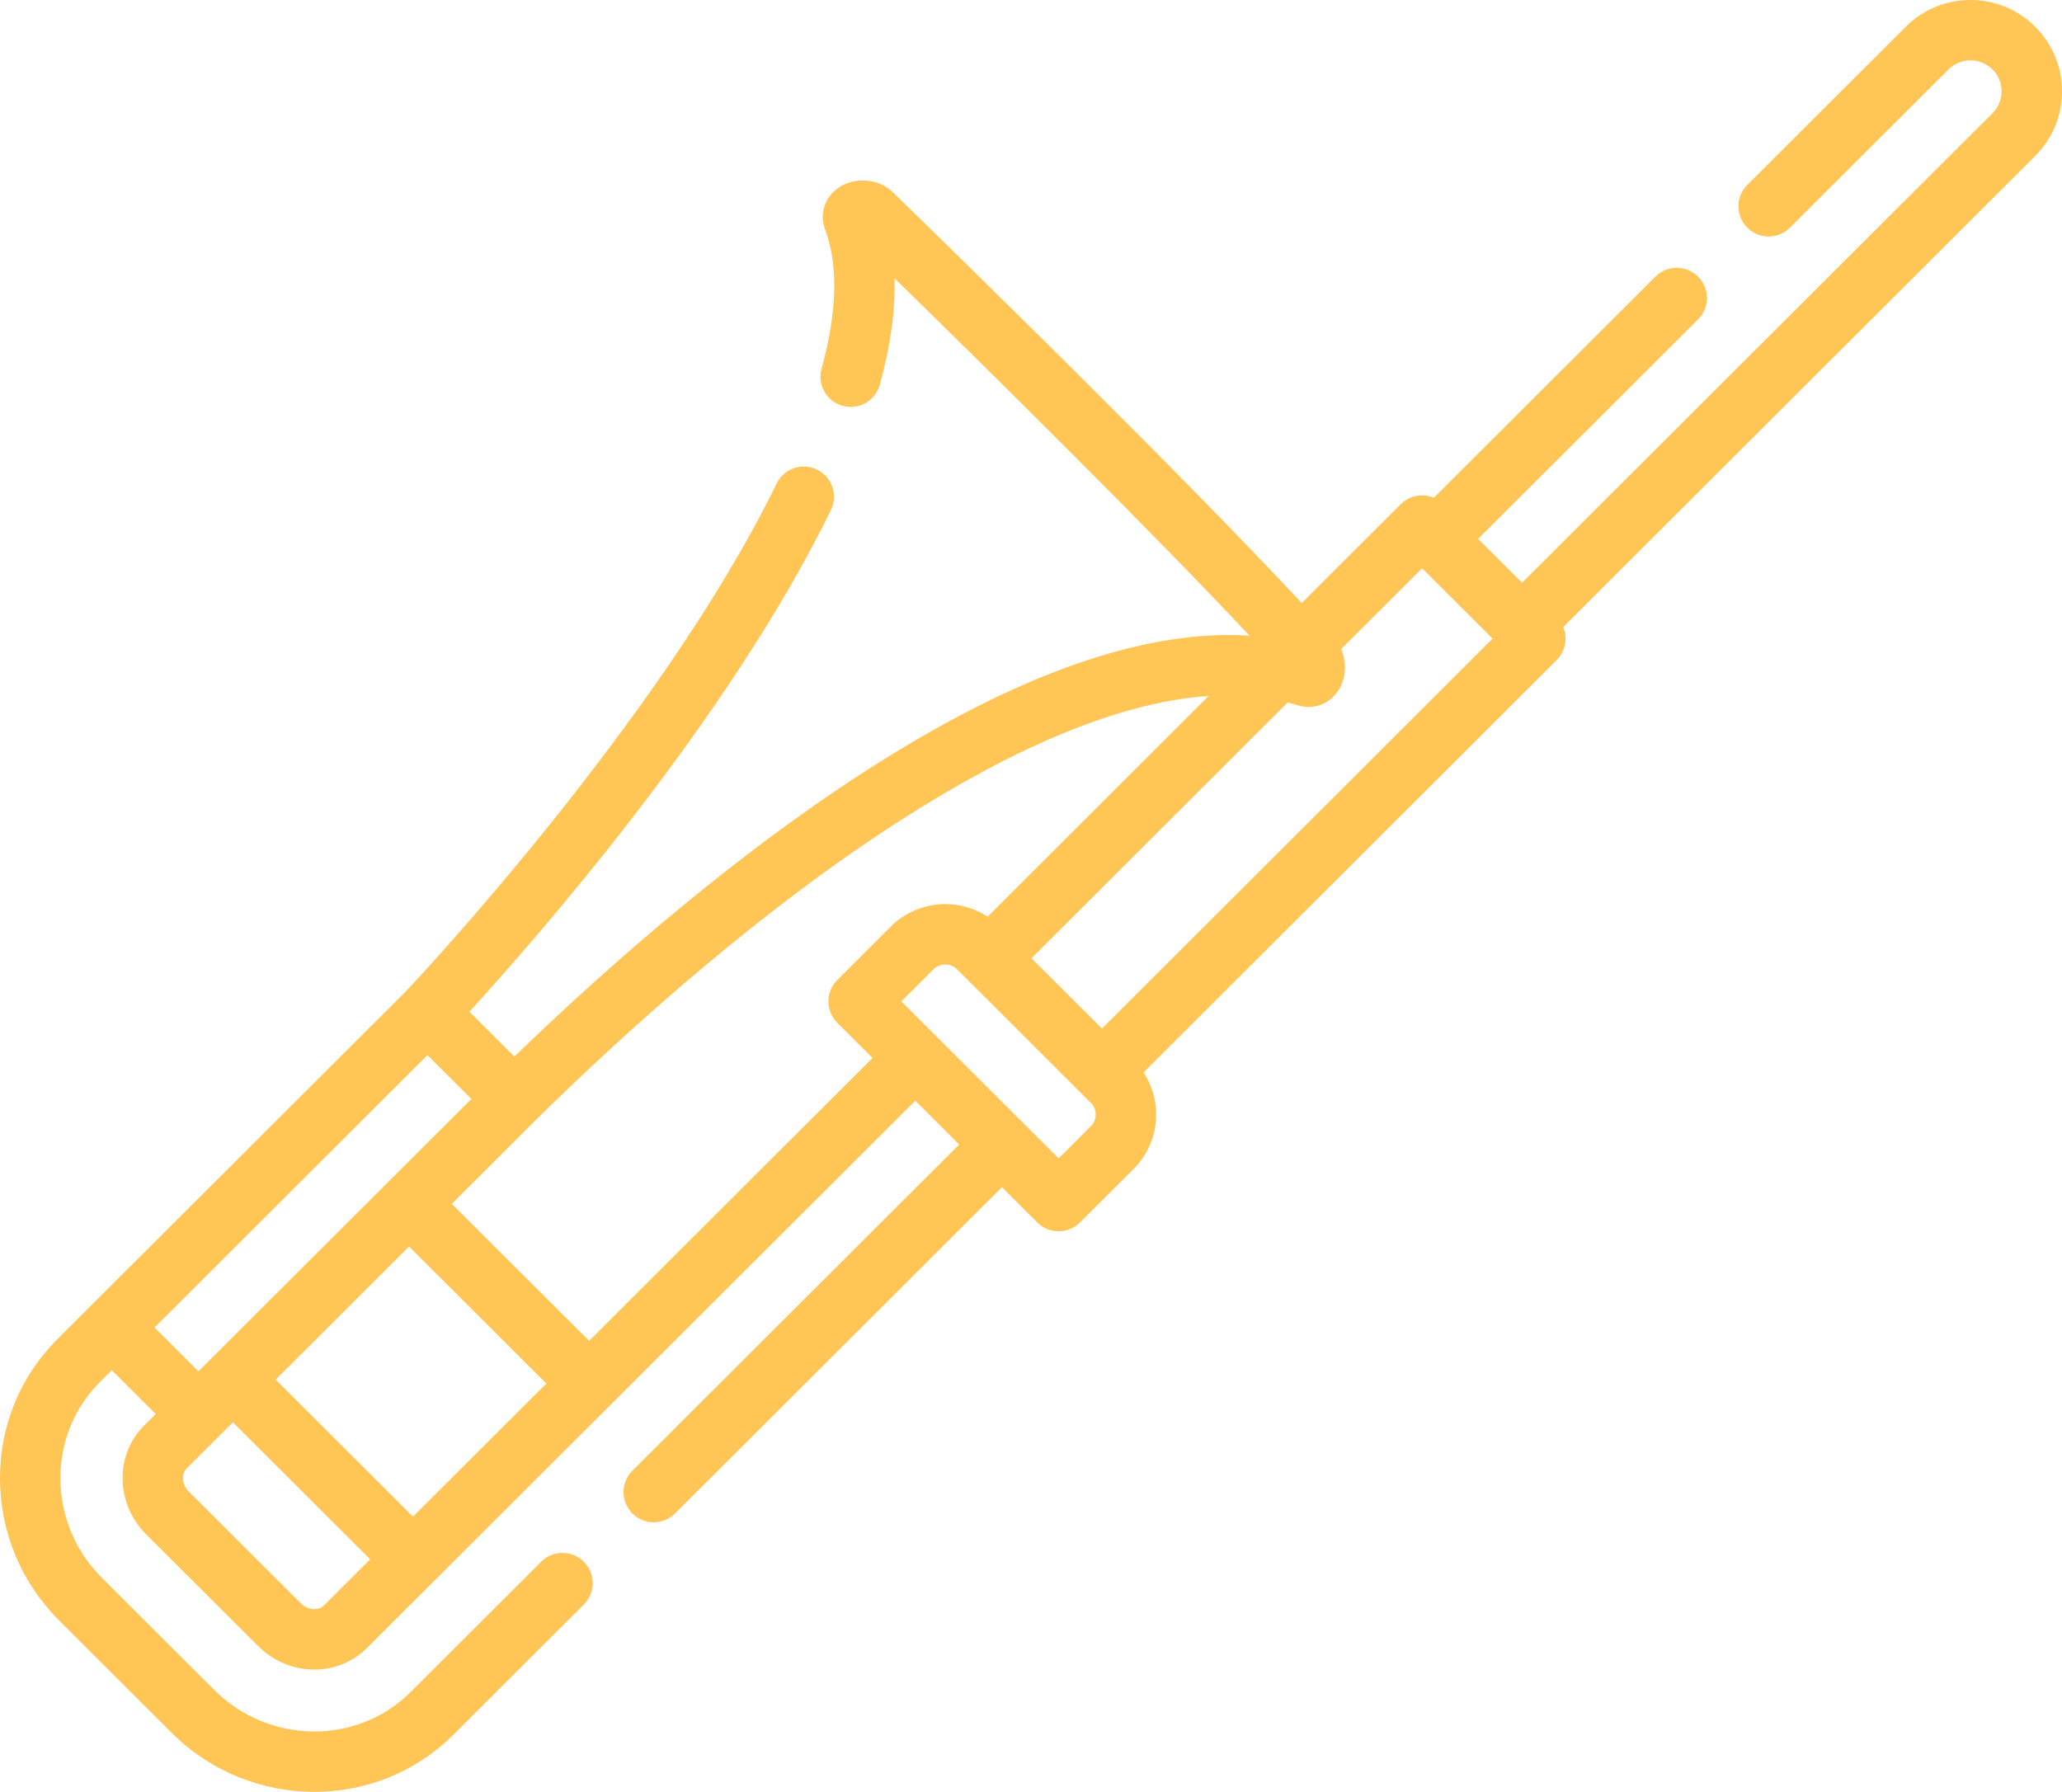 <?xml version="1.0" encoding="utf-8"?>
<!-- Generator: Adobe Illustrator 16.0.3, SVG Export Plug-In . SVG Version: 6.00 Build 0)  -->
<!DOCTYPE svg PUBLIC "-//W3C//DTD SVG 1.1//EN" "http://www.w3.org/Graphics/SVG/1.1/DTD/svg11.dtd">
<svg version="1.1" id="Capa_1" xmlns="http://www.w3.org/2000/svg" xmlns:xlink="http://www.w3.org/1999/xlink" x="0px" y="0px"
	 width="2040.939px" height="1773.864px" viewBox="793.705 133.538 2040.939 1773.864"
	 enable-background="new 793.705 133.538 2040.939 1773.864" xml:space="preserve">
<g>
	<g>
		<path fill="#FFC555" d="M2834.645,223.901c-0.012-24.168-9.451-46.878-26.563-63.935c-35.299-35.238-92.731-35.238-128.025-0.004
			l-156.905,156.63c-11.688,11.664-11.704,30.594-0.04,42.282c11.664,11.679,30.594,11.707,42.277,0.035l156.91-156.626
			c12.002-11.986,31.53-11.982,43.557,0.02c5.797,5.776,8.993,13.458,8.997,21.625c0,8.191-3.201,15.896-9.013,21.708
			l-465.609,464.789l-43.494-43.402l217.699-217.316c11.688-11.663,11.703-30.594,0.04-42.281
			c-11.663-11.68-30.594-11.708-42.277-0.036l-219.334,218.946c-10.87-4.588-23.897-2.471-32.759,6.374l-97.957,97.83
			c-120.694-129.433-336.755-340.578-405.03-406.98c-13.485-13.114-36.649-15.167-52.733-4.672
			c-14.243,9.292-19.872,26.11-14.008,41.84c13.166,35.337,11.986,81.697-3.496,137.787c-4.396,15.917,4.947,32.38,20.859,36.776
			c15.913,4.394,32.381-4.946,36.777-20.863c10.567-38.279,15.427-73.514,14.569-105.42c89.315,87.338,250.542,246.36,351.36,353.78
			c-98.79-6.183-218.584,33.907-357.344,119.702c-142.403,88.048-276.675,206.442-370.275,296.973l-44.498-44.418
			c62.819-68.676,256.478-288.642,357.831-496.651c7.23-14.845,1.063-32.738-13.78-39.974c-14.841-7.235-32.739-1.068-39.971,13.78
			c-114.26,234.493-359.918,495.25-367.09,502.829l-269.336,268.861c-0.016,0.018-0.032,0.029-0.044,0.041l-20.306,20.273
			l-22.423,22.383c-0.016,0.016-0.032,0.035-0.048,0.051l-32.723,32.672c-36.573,36.494-56.728,85.297-56.735,137.42
			c-0.009,53.252,20.859,103.418,58.769,141.256l110.977,110.785c39.128,39.057,90.395,58.629,141.398,58.629
			c50.031-0.004,99.818-18.842,137.62-56.6l129.117-128.891c11.684-11.664,11.703-30.594,0.036-42.281
			c-11.664-11.691-30.591-11.705-42.282-0.037l-129.117,128.895c-53.061,52.988-140.322,52.072-194.531-2.037l-110.976-110.781
			c-26.584-26.539-41.226-61.67-41.218-98.926c0.004-36.131,13.92-69.906,39.188-95.109l11.656-11.641l43.465,43.391l-11.604,11.58
			c-29.04,29.039-28.127,77.213,2.061,107.396l111.016,110.783c15.463,15.428,35.653,23.193,55.576,23.193
			c18.955,0,37.67-7.033,51.837-21.168l542.945-542.008l43.462,43.385l-323.48,322.924c-11.684,11.662-11.704,30.594-0.036,42.281
			c5.84,5.852,13.497,8.773,21.158,8.773c7.642,0,15.283-2.91,21.123-8.738l323.553-322.998l34.995,34.932
			c5.836,5.828,13.478,8.736,21.119,8.736s15.283-2.908,21.123-8.736l53.009-52.918c14.418-14.389,22.354-33.527,22.354-53.889
			c0-15.053-4.361-29.414-12.445-41.709l408.918-408.287c5.612-5.604,8.77-13.214,8.773-21.146c0-3.994-0.797-7.901-2.309-11.521
			l467.129-466.307C2825.222,270.839,2834.653,248.094,2834.645,223.901z M946.647,1447.701l270.138-269.66l43.481,43.406
			c-0.075,0.072,0.14-0.145,0.068-0.068c-0.068,0.068,0,0-0.068,0.068l-270.146,269.65L946.647,1447.701z M1114.439,1722.796
			c-5.665,5.641-16.168,4.717-22.937-2.033l-110.992-110.752c-6.732-6.738-7.666-17.189-2.061-22.793l32.675-32.604
			c0.04-0.041,0.083-0.072,0.123-0.111l12.991-12.969l135.895,135.652L1114.439,1722.796z M1202.447,1634.945l-135.895-135.65
			l132.04-131.801l135.894,135.65L1202.447,1634.945z M1622.41,1146.041l34.911,34.846l-280.525,280.016l-135.89-135.646
			c0.004-0.004,82.666-82.518,82.67-82.521c91.659-90.367,232.152-217.404,380.966-309.411
			c110.765-68.482,206.334-105.515,285.496-110.824l-218.826,218.524c-29.57-19.416-69.807-16.152-95.797,9.787l-53.009,52.912
			c-5.616,5.605-8.773,13.219-8.773,21.158C1613.633,1132.822,1616.79,1140.431,1622.41,1146.041z M1873.414,1248.453l-31.886,31.83
			l-155.682-155.402l31.811-31.754c6.438-6.43,16.905-6.426,23.343-0.004l132.414,132.18c3.101,3.092,4.808,7.207,4.808,11.574
			C1878.222,1241.246,1876.511,1245.357,1873.414,1248.453z M1884.396,1151.783l-69.758-69.631l253.606-253.255
			c3.42,0.881,6.809,1.822,10.145,2.866c15.196,4.76,31.276-1.136,40.006-14.693c7.785-12.086,8.495-28.051,2.715-40.958
			l80.135-80.027l69.811,69.651L1884.396,1151.783z"/>
	</g>
</g>
</svg>
